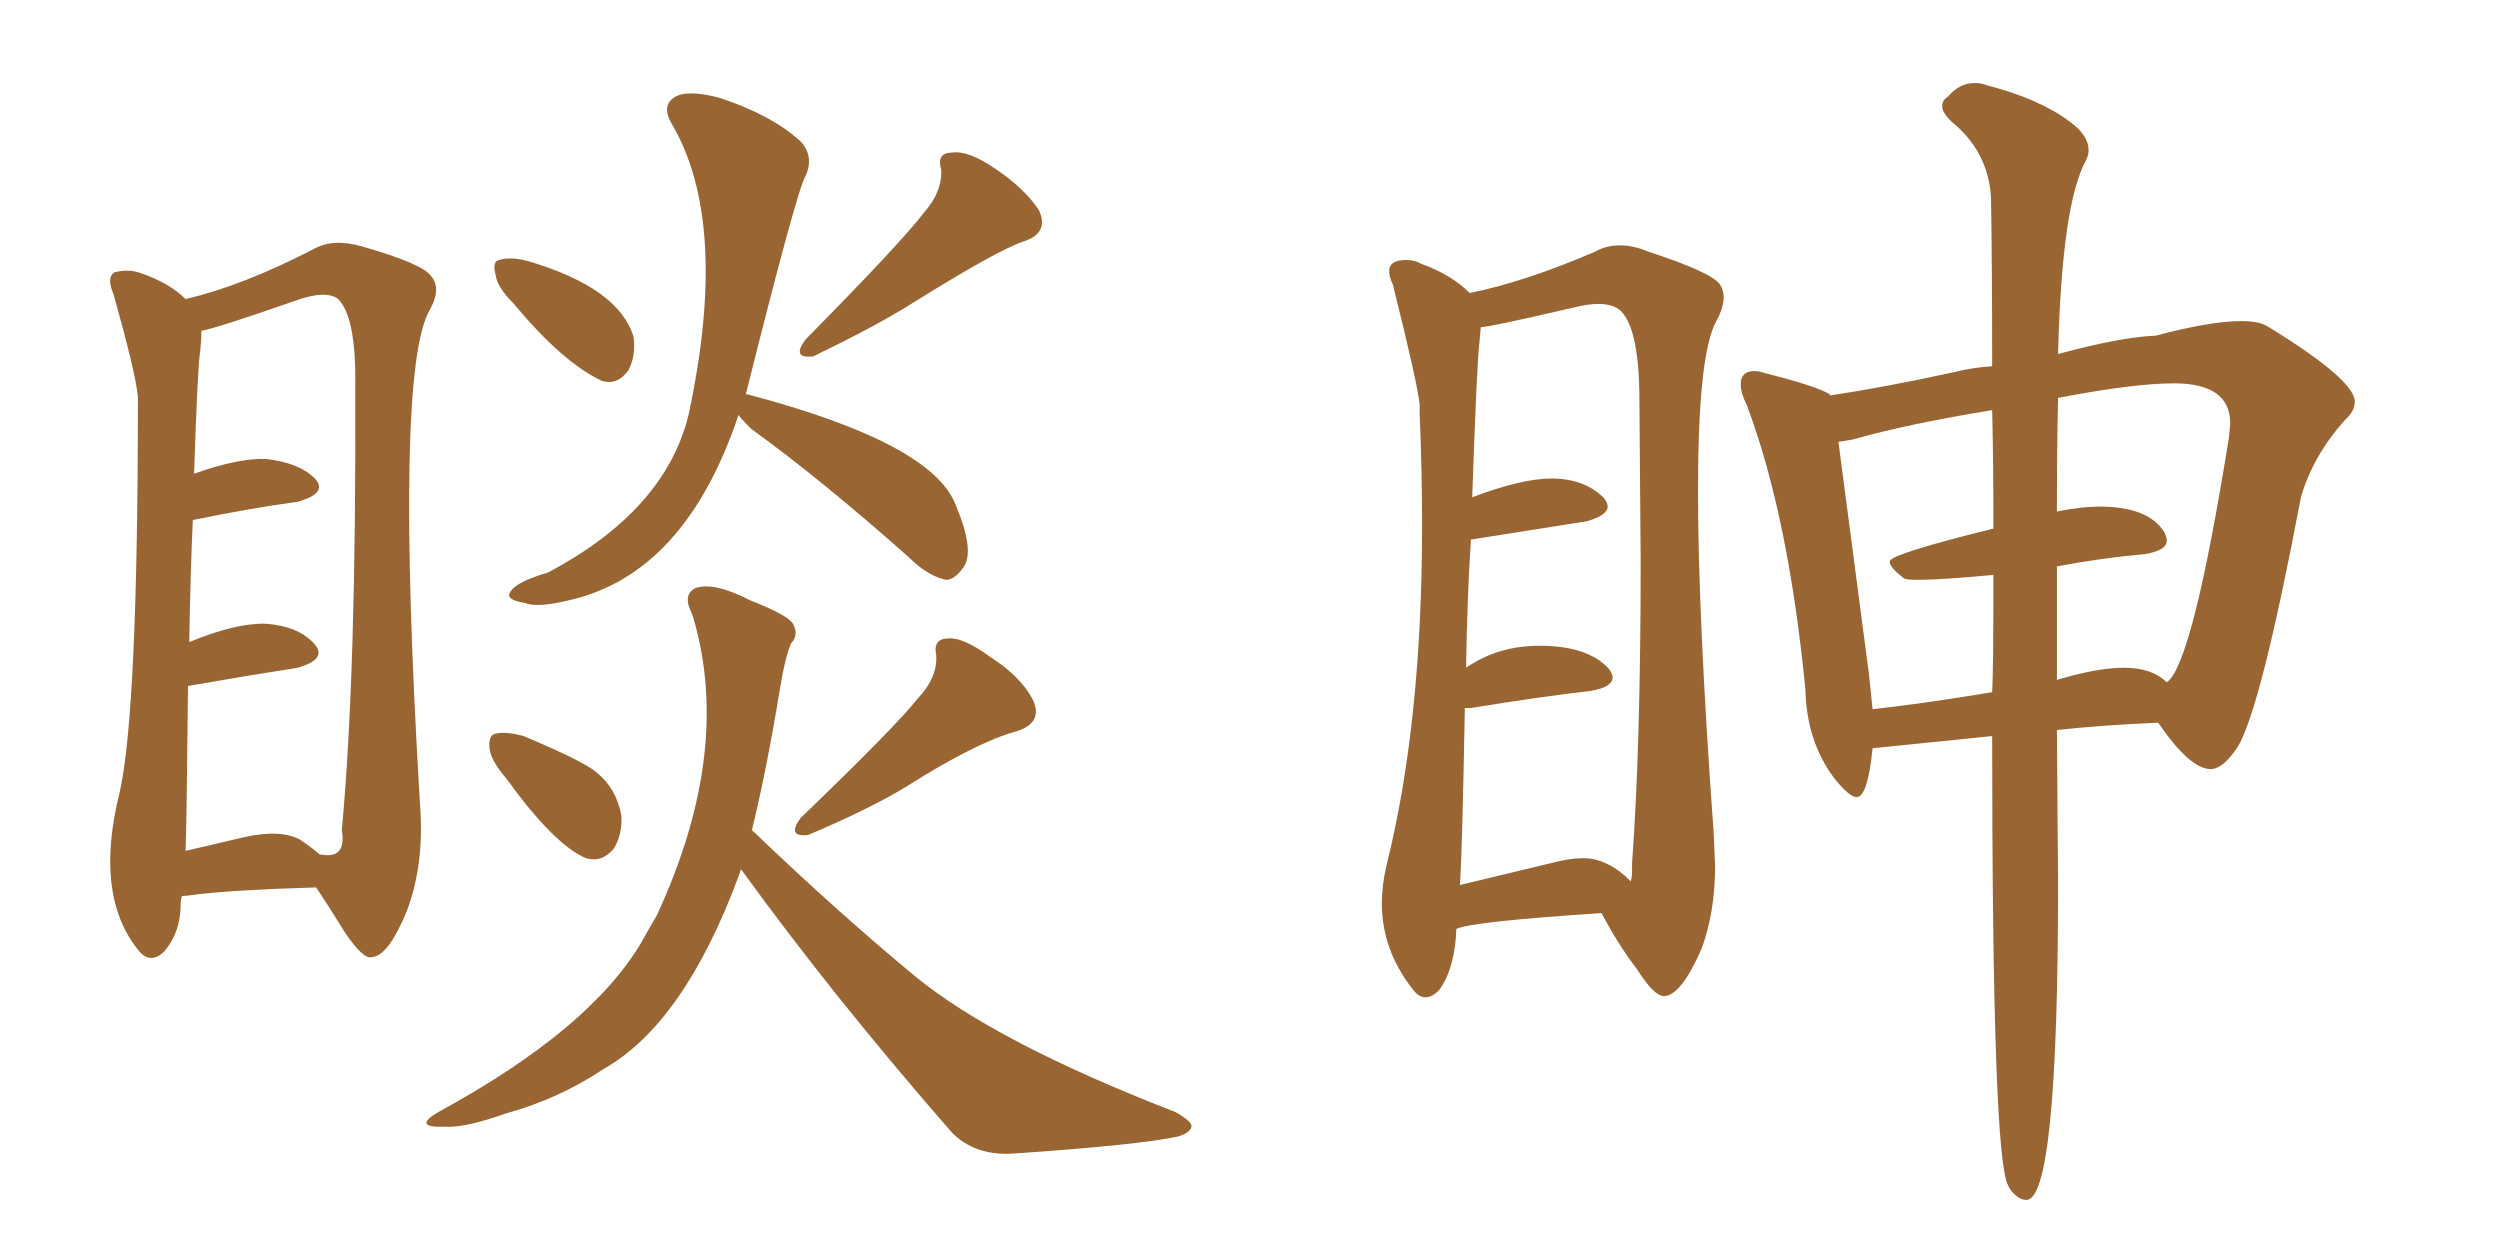 <svg xmlns="http://www.w3.org/2000/svg" xmlns:xlink="http://www.w3.org/1999/xlink" width="300" height="150"><path fill="#996633" padding="10" d="M61.67 36.47L61.67 36.47Q59.62 34.42 59.47 32.96L59.47 32.96Q59.03 31.35 59.91 31.20L59.91 31.20Q61.23 30.76 63.43 31.35L63.43 31.35Q74.27 34.57 76.03 40.43L76.03 40.43Q76.32 42.63 75.44 44.38L75.44 44.38Q74.12 46.29 72.22 45.70L72.22 45.70Q67.53 43.51 61.67 36.47ZM110.89 25.49L110.89 25.49Q113.09 23.00 112.94 20.36L112.94 20.36Q112.35 18.31 114.26 18.31L114.26 18.31Q116.16 18.02 119.38 20.21L119.38 20.21Q122.90 22.56 124.66 25.20L124.66 25.20Q125.98 27.98 122.75 29.00L122.75 29.00Q119.68 30.03 109.57 36.33L109.57 36.33Q105.18 39.11 97.56 42.77L97.56 42.77Q94.92 43.07 96.68 40.72L96.68 40.72Q108.25 29.00 110.89 25.49ZM88.62 49.80L88.62 49.80Q82.18 68.99 68.12 72.07L68.12 72.07Q64.45 72.95 62.99 72.36L62.99 72.36Q61.23 72.07 61.08 71.48L61.08 71.48Q61.23 70.02 65.77 68.70L65.77 68.70Q79.83 61.23 82.62 49.80L82.62 49.80Q87.60 26.66 80.57 14.79L80.57 14.79Q79.39 12.74 80.86 11.72L80.86 11.72Q82.32 10.69 86.28 11.72L86.28 11.72Q92.58 13.77 96.09 16.99L96.09 16.99Q97.71 18.75 96.68 21.09L96.68 21.09Q95.65 22.71 89.50 47.31L89.50 47.31Q89.65 47.31 89.65 47.31L89.65 47.31Q111.91 53.17 114.70 60.64L114.70 60.64Q117.04 66.21 115.58 68.12L115.58 68.12Q114.55 69.58 113.53 69.58L113.53 69.58Q111.33 69.14 108.98 66.80L108.98 66.80Q98.58 57.57 90.09 51.42L90.09 51.42Q89.06 50.39 88.62 49.80ZM60.79 93.46L60.79 93.46Q58.89 91.26 58.74 89.79L58.74 89.79Q58.59 88.18 59.47 88.04L59.47 88.04Q60.64 87.74 62.84 88.33L62.84 88.33Q70.17 91.41 71.63 92.72L71.63 92.72Q73.97 94.63 74.56 97.85L74.56 97.85Q74.71 100.05 73.68 101.81L73.68 101.81Q72.22 103.56 70.31 102.98L70.31 102.98Q66.50 101.37 60.79 93.46ZM110.16 83.79L110.16 83.79Q112.50 81.30 112.35 78.66L112.35 78.66Q111.91 76.61 113.82 76.61L113.82 76.61Q115.58 76.46 118.80 78.81L118.80 78.81Q122.46 81.15 123.93 83.94L123.93 83.94Q125.24 86.72 122.02 87.74L122.02 87.74Q117.19 89.06 108.84 94.34L108.84 94.34Q104.59 96.97 96.97 100.20L96.97 100.20Q94.34 100.49 96.09 98.14L96.09 98.14Q107.37 87.30 110.16 83.79ZM90.23 99.61L90.23 99.61Q100.63 109.57 109.86 117.19L109.86 117.19Q119.53 125.10 141.06 133.45L141.06 133.45Q143.12 134.62 142.97 135.21L142.97 135.21Q142.82 135.94 141.36 136.38L141.36 136.38Q136.67 137.40 121.58 138.43L121.58 138.43Q117.04 138.72 114.26 135.94L114.26 135.94Q100.05 119.68 88.92 104.30L88.92 104.30Q88.77 104.74 88.62 105.18L88.62 105.18Q82.03 122.90 72.36 128.32L72.36 128.32Q67.09 131.84 60.79 133.59L60.79 133.59Q55.81 135.35 53.47 135.21L53.47 135.21Q49.37 135.35 52.59 133.45L52.59 133.45Q70.90 123.49 77.05 112.94L77.05 112.94Q77.93 111.33 78.81 109.86L78.81 109.86Q88.04 89.94 83.06 73.68L83.06 73.68Q81.88 71.48 83.35 70.61L83.35 70.61Q85.55 69.73 90.09 72.07L90.09 72.07Q94.19 73.68 95.07 74.71L95.07 74.71Q95.95 76.17 94.92 77.20L94.92 77.20Q94.19 78.96 93.60 82.62L93.60 82.62Q91.99 92.43 90.23 99.61ZM21.83 107.52L21.83 107.52Q21.68 107.96 21.68 108.54L21.68 108.54Q21.68 111.77 19.78 114.11L19.78 114.11Q18.02 115.87 16.55 113.96L16.55 113.96Q11.28 107.37 14.36 95.07L14.36 95.07Q16.55 85.40 16.55 47.61L16.55 47.61Q16.26 44.68 13.62 35.30L13.62 35.30Q12.74 33.25 13.77 32.67L13.77 32.67Q15.53 32.23 16.99 32.81L16.99 32.81Q20.36 33.98 22.27 35.89L22.27 35.89Q29.15 34.28 37.65 29.88L37.65 29.88Q39.99 28.56 43.51 29.59L43.51 29.59Q50.68 31.64 51.71 33.11L51.71 33.11Q53.03 34.57 51.56 37.21L51.56 37.21Q47.31 44.53 50.39 96.39L50.39 96.39Q50.98 103.71 48.78 109.42L48.78 109.42Q46.58 114.70 44.68 114.84L44.68 114.84Q43.65 115.28 41.31 111.77L41.31 111.77Q39.70 109.13 37.94 106.49L37.94 106.49Q27.83 106.79 23.29 107.37L23.29 107.37Q22.41 107.52 21.83 107.52ZM36.04 100.78L36.04 100.78L36.04 100.78Q37.35 101.66 38.38 102.54L38.38 102.54Q38.53 102.54 38.53 102.54L38.53 102.54Q41.60 103.13 41.02 99.61L41.02 99.61Q42.77 80.71 42.63 46.44L42.63 46.44Q42.77 38.09 40.58 35.89L40.58 35.89Q39.11 34.72 35.16 36.18L35.16 36.18Q26.37 39.26 24.17 39.70L24.17 39.70Q24.17 40.72 24.02 42.19L24.02 42.19Q23.73 43.65 23.29 56.84L23.29 56.84Q28.71 54.93 31.93 55.08L31.93 55.08Q35.89 55.52 37.79 57.42L37.79 57.42Q39.40 59.18 35.74 60.21L35.74 60.21Q30.32 60.94 23.14 62.40L23.14 62.40Q22.85 68.55 22.71 77.05L22.71 77.05Q28.42 74.71 31.93 74.85L31.93 74.85Q35.89 75.15 37.79 77.34L37.79 77.34Q39.26 79.10 35.74 80.13L35.74 80.13Q30.03 81.01 22.56 82.32L22.56 82.32Q22.41 98.44 22.27 102.10L22.27 102.10Q25.49 101.37 29.15 100.49L29.15 100.49Q33.69 99.46 36.04 100.78ZM171.09 119.68L171.09 119.68Q171.83 119.68 172.71 118.80L172.71 118.80Q174.61 116.16 174.76 111.47L174.76 111.47Q176.51 110.60 192.19 109.57L192.19 109.57Q194.09 113.23 196.44 116.31L196.44 116.31Q198.49 119.53 199.66 119.53L199.66 119.53Q201.71 119.53 204.20 113.82L204.20 113.82Q205.81 109.42 205.81 104.00L205.81 104.00L205.66 100.20Q203.76 74.12 203.76 58.89L203.76 58.89Q203.76 42.48 205.96 38.53L205.96 38.53Q206.84 36.91 206.84 35.60L206.84 35.60Q206.84 34.86 206.40 34.13L206.40 34.13Q205.37 32.67 197.75 30.18L197.75 30.18Q196.00 29.44 194.38 29.44L194.38 29.44Q192.77 29.44 191.46 30.18L191.46 30.18Q182.96 33.84 176.37 35.16L176.37 35.16Q174.17 32.96 170.51 31.64L170.51 31.64Q169.78 31.20 168.75 31.20L168.75 31.20Q166.70 31.20 166.70 32.52L166.70 32.52Q166.70 33.25 167.14 34.13L167.14 34.13Q170.21 46.44 170.36 48.63L170.36 48.63L170.36 49.66Q170.65 56.54 170.65 62.99L170.65 62.99Q170.65 86.72 166.41 103.71L166.41 103.71Q165.82 106.20 165.82 108.40L165.82 108.40Q165.82 113.96 169.48 118.65L169.48 118.65Q170.21 119.68 171.09 119.68ZM186.18 103.56L175.20 106.20Q175.49 101.37 175.78 84.96L175.78 84.96L176.51 84.96Q184.57 83.64 190.87 82.91L190.87 82.91Q193.51 82.47 193.51 81.30L193.51 81.30Q193.51 80.86 193.07 80.27L193.07 80.27Q190.58 77.49 184.72 77.49L184.72 77.49Q179.74 77.49 175.93 80.13L175.93 80.13Q176.07 71.34 176.51 64.75L176.51 64.75L190.43 62.55Q192.92 61.82 192.92 60.79L192.92 60.79Q192.92 60.35 192.48 59.77L192.48 59.77Q190.14 57.42 186.18 57.42L186.18 57.42Q182.67 57.42 176.81 59.62L176.81 59.62Q176.66 59.62 176.66 59.77L176.66 59.77Q177.25 42.92 177.54 41.02L177.54 41.02L177.69 39.26Q178.71 39.26 188.82 36.91L188.82 36.91Q190.58 36.47 191.75 36.47L191.75 36.47Q193.65 36.47 194.53 37.35L194.53 37.35Q196.73 39.55 196.73 48.19L196.73 48.19L196.88 67.24Q196.88 89.50 195.85 103.56L195.85 103.56L195.85 104.44Q195.85 105.18 195.70 105.76L195.70 105.76Q192.92 102.98 189.99 102.98L189.99 102.98Q188.38 102.98 186.18 103.56L186.18 103.56ZM243.16 143.99L243.16 143.99Q246.97 143.99 246.97 106.05L246.97 106.05L246.83 87.60Q252.25 87.01 258.98 86.72L258.98 86.72Q262.79 92.29 265.28 92.29L265.28 92.29Q266.75 92.29 268.51 89.65L268.51 89.65Q271.29 85.11 276.12 59.62L276.12 59.62Q277.59 54.64 281.40 50.39L281.40 50.39Q282.57 49.37 282.57 48.19L282.57 48.19Q282.57 45.56 272.02 39.11L272.02 39.11Q271.00 38.53 268.95 38.53L268.95 38.53Q265.28 38.53 258.69 40.28L258.69 40.28Q254.59 40.43 246.97 42.48L246.97 42.48Q247.41 24.46 250.34 19.19L250.34 19.19Q250.63 18.60 250.63 18.02L250.63 18.02Q250.63 16.26 248.44 14.65L248.44 14.65Q244.78 11.87 238.48 10.25L238.48 10.25Q237.74 9.96 237.01 9.96L237.01 9.96Q235.11 9.96 233.79 11.57L233.79 11.57Q233.06 12.01 233.06 12.74L233.06 12.74Q233.06 13.48 234.08 14.50L234.08 14.50Q238.62 18.16 238.92 23.73L238.92 23.73Q239.06 31.79 239.06 43.95L239.06 43.95Q236.72 44.09 234.38 44.68L234.38 44.68Q226.32 46.44 219.58 47.46L219.58 47.46L219.58 47.31Q217.82 46.29 211.96 44.82L211.96 44.82Q211.08 44.53 210.50 44.53L210.50 44.53Q208.89 44.53 208.89 46.14L208.89 46.14Q208.89 47.17 209.62 48.63L209.62 48.63Q214.60 61.82 216.65 82.76L216.65 82.76Q216.80 89.06 220.17 93.46L220.17 93.46Q221.92 95.65 222.80 95.65L222.80 95.65Q224.12 95.65 224.71 89.79L224.71 89.79L239.06 88.33Q239.06 138.87 240.97 142.24L240.97 142.24Q240.97 142.38 241.41 142.97L241.41 142.97Q242.29 143.99 243.16 143.99ZM260.01 81.88L260.01 81.88Q258.25 80.13 254.88 80.13L254.88 80.13Q251.66 80.13 246.83 81.59L246.83 81.59L246.83 67.97Q252.25 66.94 257.37 66.50L257.37 66.50Q260.01 66.06 260.01 64.89L260.01 64.89Q260.01 64.45 259.72 63.87L259.72 63.87Q257.81 60.79 251.95 60.79L251.95 60.79Q249.76 60.79 246.83 61.38L246.83 61.38Q246.83 53.91 246.97 47.75L246.97 47.75Q256.05 46.00 260.89 46.00L260.89 46.00Q267.63 46.00 267.63 50.83L267.63 50.83L267.48 52.44Q263.09 79.83 260.01 81.88ZM224.71 85.11L224.71 85.11L224.27 80.86L220.61 53.03L222.36 52.73Q229.10 50.83 239.06 49.22L239.06 49.22Q239.21 55.52 239.21 63.43L239.21 63.43Q226.76 66.50 226.76 67.38L226.76 67.38Q226.76 68.12 228.52 69.43L228.52 69.43Q228.81 69.58 230.27 69.58L230.27 69.58Q232.91 69.58 239.21 68.99L239.21 68.99Q239.21 80.42 239.06 83.06L239.06 83.06Q231.15 84.38 224.71 85.11Z"/></svg>